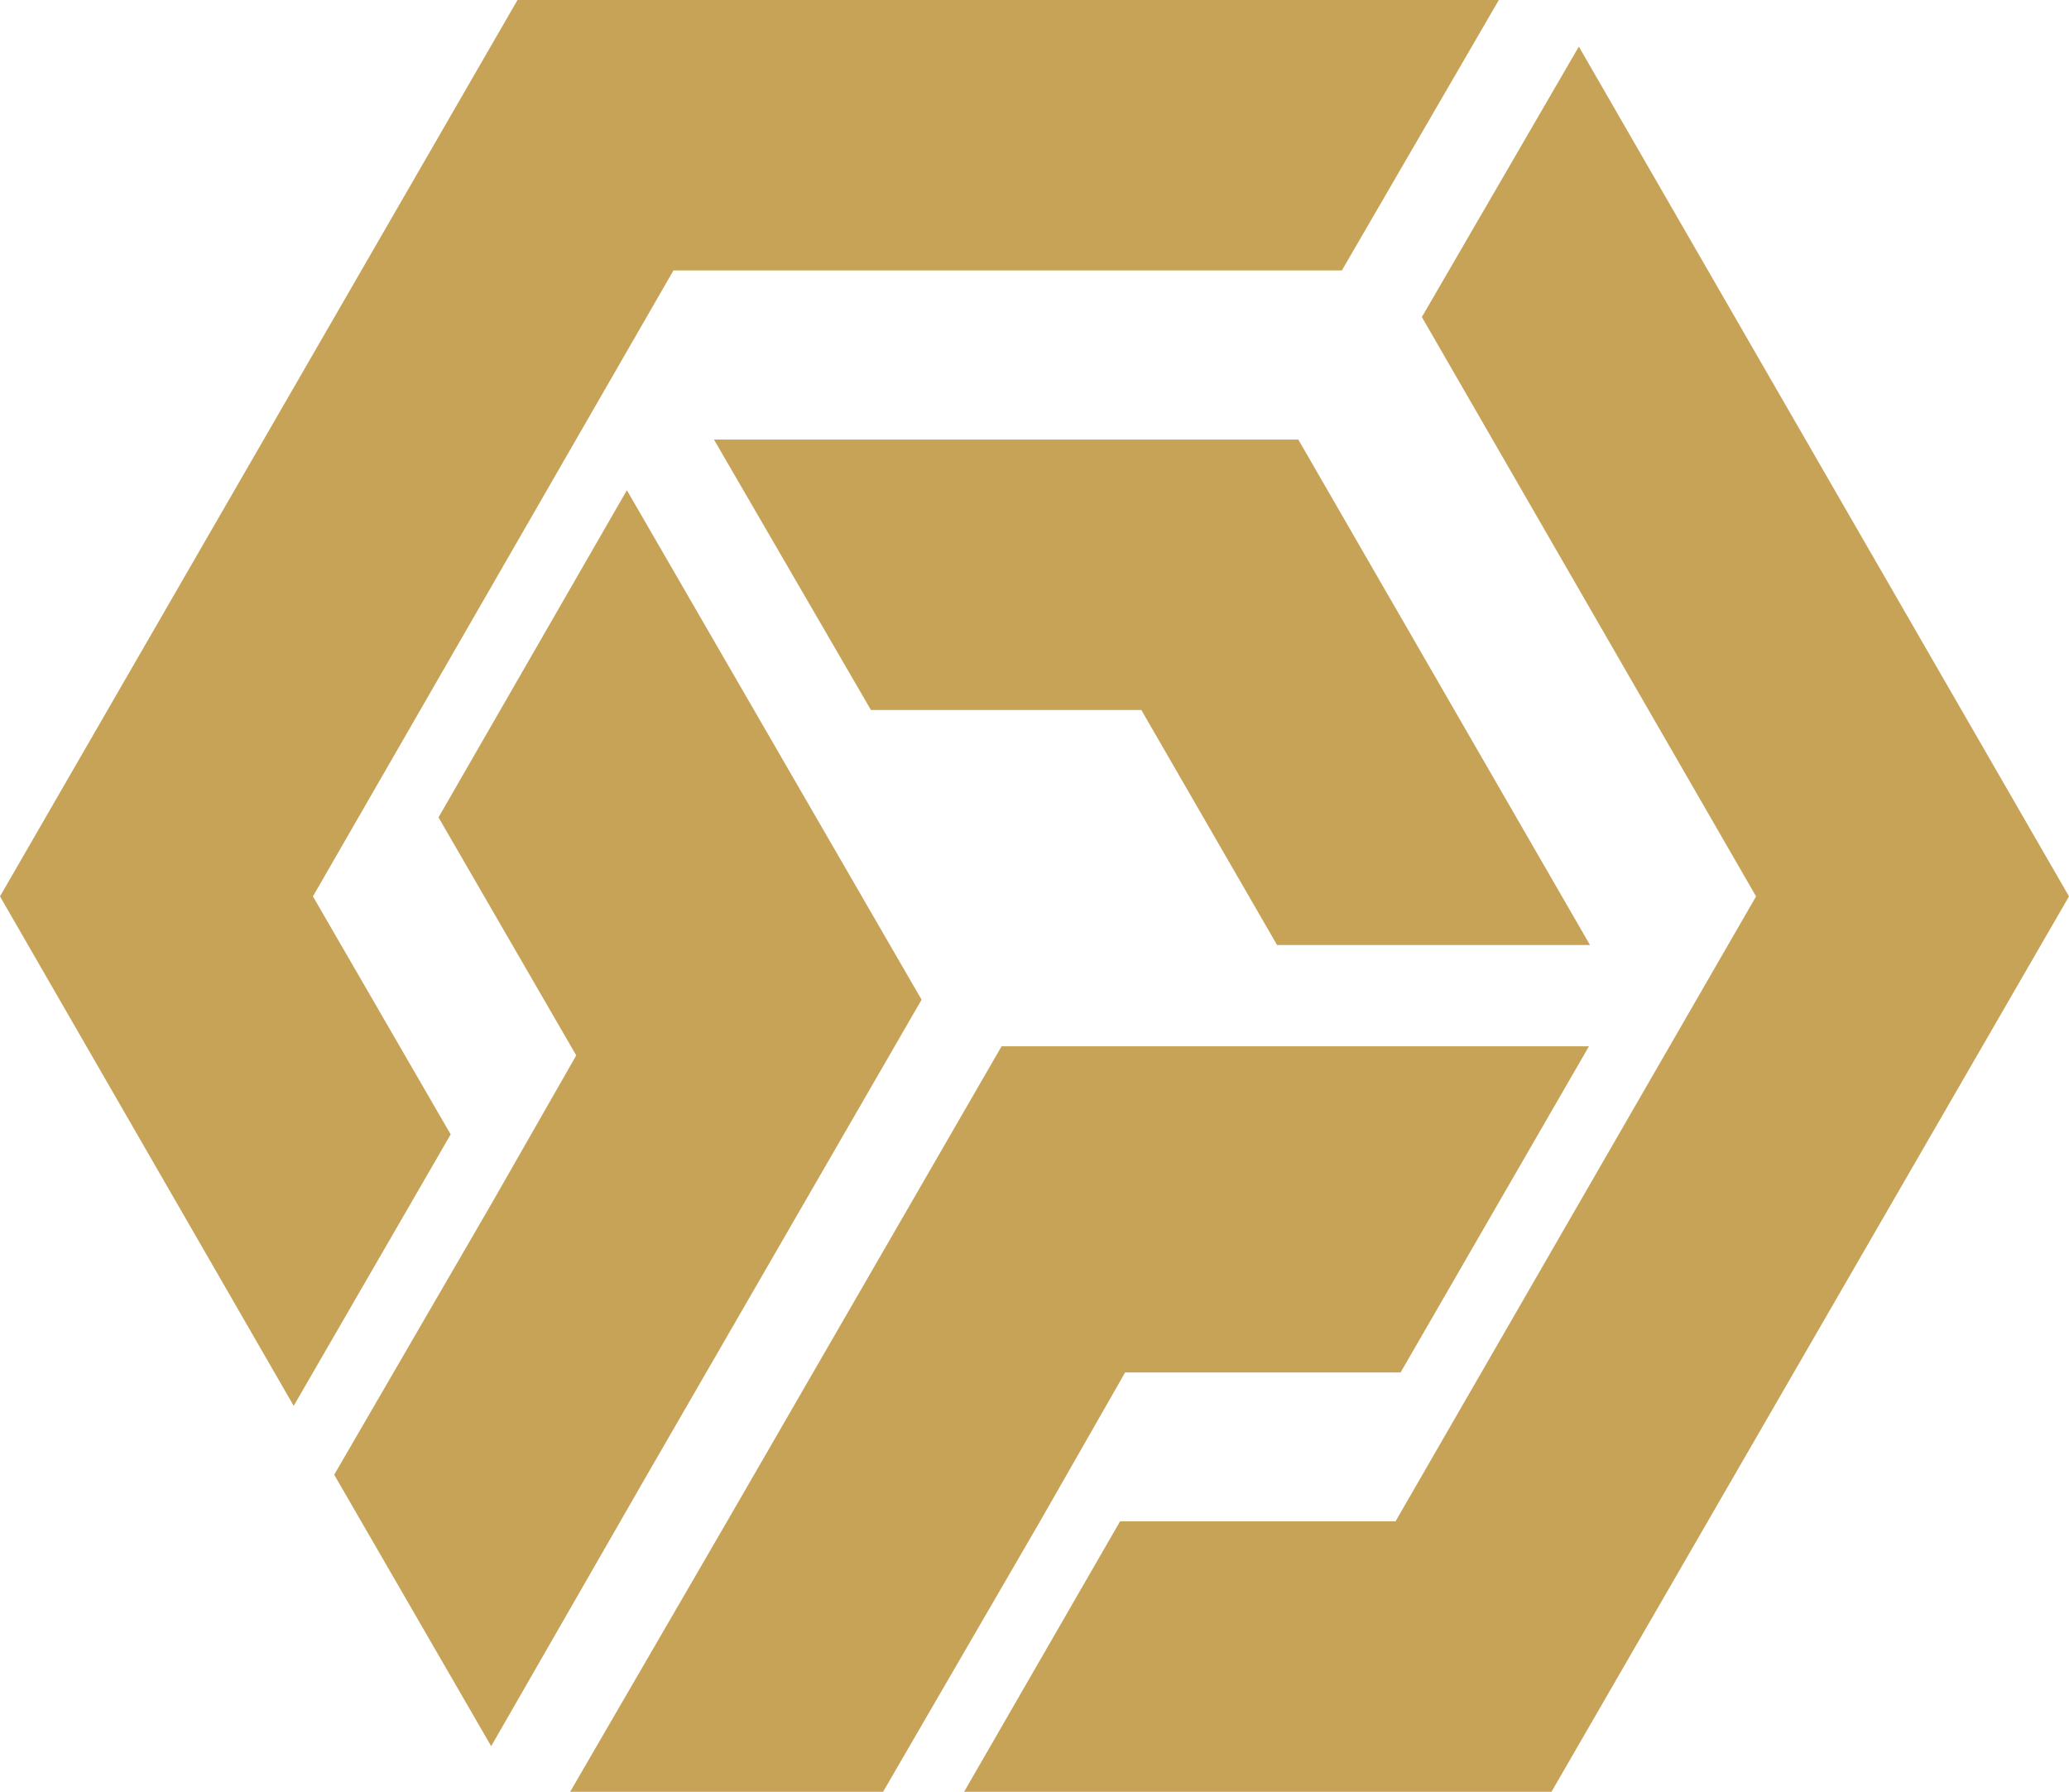 <?xml version="1.0" encoding="utf-8"?>
<!-- Generator: Adobe Illustrator 28.0.0, SVG Export Plug-In . SVG Version: 6.00 Build 0)  -->
<svg version="1.1" id="Layer_1" xmlns="http://www.w3.org/2000/svg" xmlns:xlink="http://www.w3.org/1999/xlink" x="0px" y="0px"
	 viewBox="0 0 204.3 176.9" style="enable-background:new 0 0 204.3 176.9;" xml:space="preserve">
<style type="text/css">
	.st0{fill:#C7A358;}
</style>
<g>
	<g>
		<polygon class="st0" points="111.1,135.5 138.3,135.5 156.9,103.3 98.9,103.3 71.8,150.2 56.3,176.9 87.2,176.9 102.7,150.2 		"/>
		<polygon class="st0" points="86,70.1 112.7,70.1 112.7,70.1 112.7,70.1 126.1,93.3 157,93.3 128.2,43.4 70.5,43.4 		"/>
		<polygon class="st0" points="155.9,4.6 140.4,31.3 173.4,88.5 137.8,150.2 110.6,150.2 95.2,176.9 153.2,176.9 204.3,88.5 		"/>
		<polygon class="st0" points="91,98.7 61.9,48.4 43.3,80.7 56.9,104.2 48.5,118.9 33,145.6 48.5,172.4 63.9,145.6 		"/>
		<polygon class="st0" points="30.9,88.5 66.5,26.7 132.5,26.7 148,0 51.1,0 0,88.5 29,138.8 44.5,112 		"/>
	</g>
</g>
</svg>
